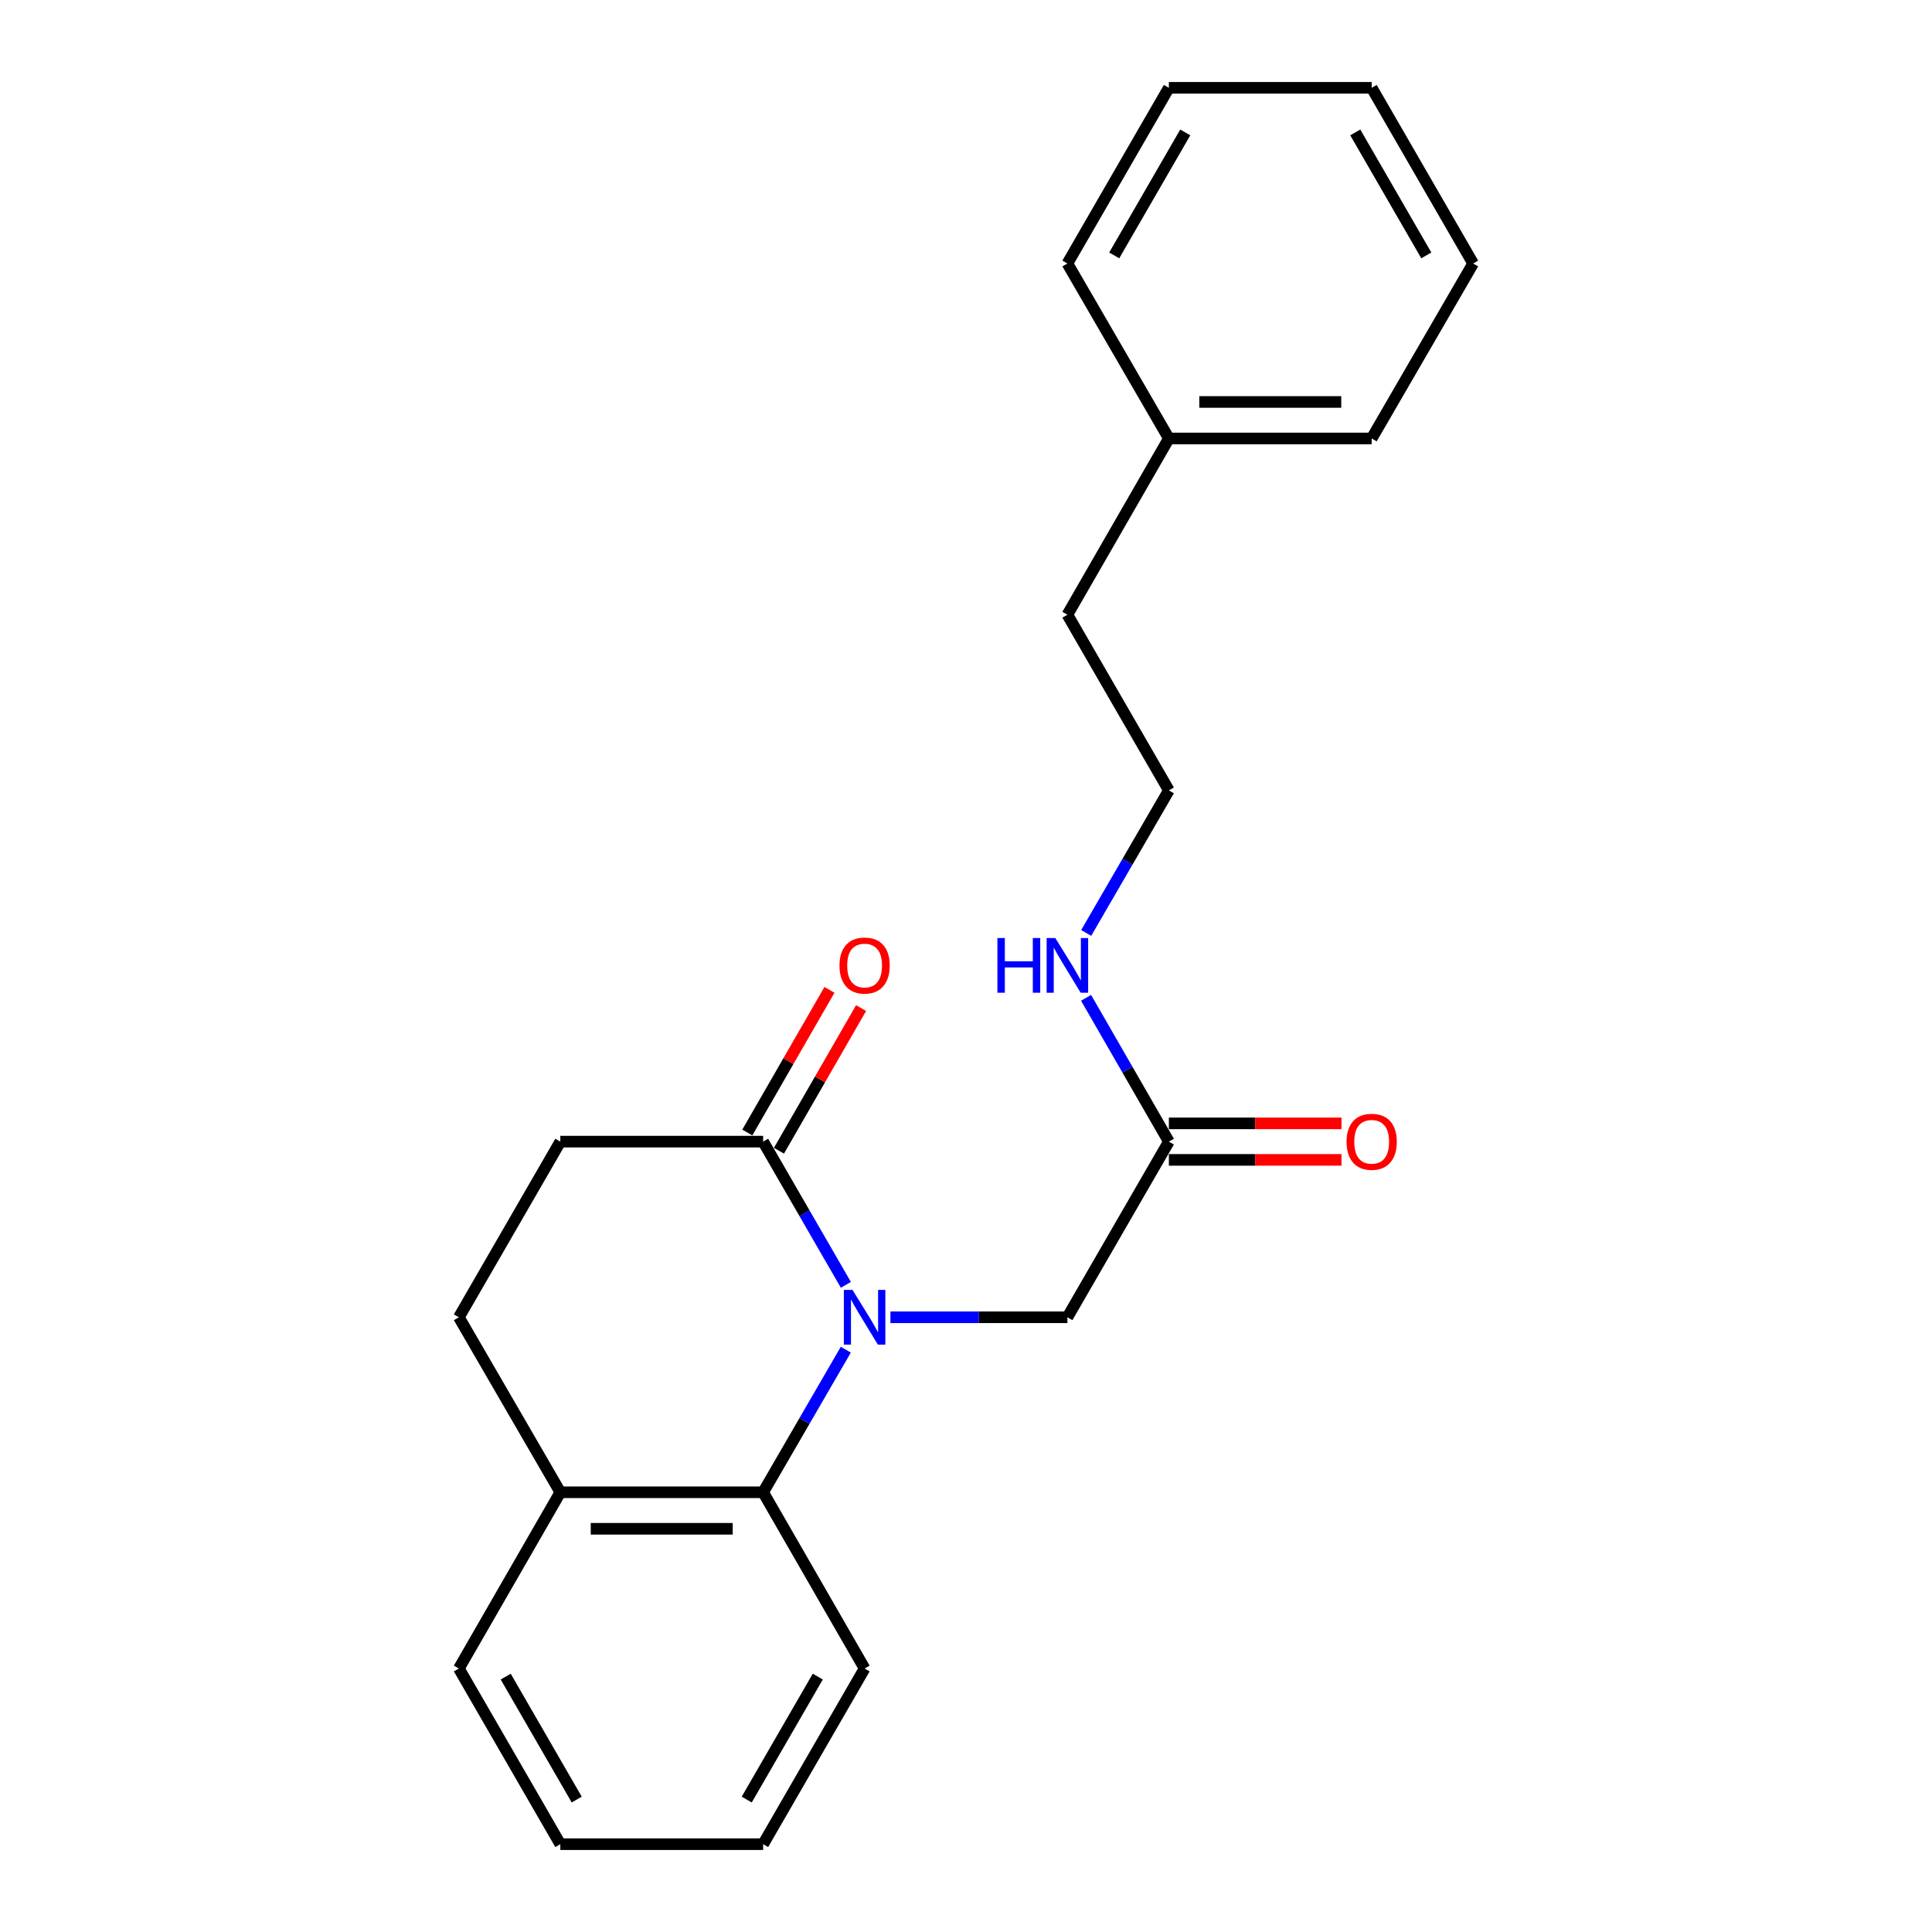 <?xml version='1.0' encoding='iso-8859-1'?>
<svg version='1.1' baseProfile='full'
              xmlns='http://www.w3.org/2000/svg'
                      xmlns:rdkit='http://www.rdkit.org/xml'
                      xmlns:xlink='http://www.w3.org/1999/xlink'
                  xml:space='preserve'
width='1000px' height='1000px' viewBox='0 0 1000 1000'>
<!-- END OF HEADER -->
<rect style='opacity:1.0;fill:#FFFFFF;stroke:none' width='1000' height='1000' x='0' y='0'> </rect>
<path class='bond-0' d='M 437.822,665.035 L 416.409,627.97' style='fill:none;fill-rule:evenodd;stroke:#0000FF;stroke-width:6px;stroke-linecap:butt;stroke-linejoin:miter;stroke-opacity:1' />
<path class='bond-0' d='M 416.409,627.97 L 394.996,590.905' style='fill:none;fill-rule:evenodd;stroke:#000000;stroke-width:6px;stroke-linecap:butt;stroke-linejoin:miter;stroke-opacity:1' />
<path class='bond-1' d='M 437.79,698.598 L 416.393,735.499' style='fill:none;fill-rule:evenodd;stroke:#0000FF;stroke-width:6px;stroke-linecap:butt;stroke-linejoin:miter;stroke-opacity:1' />
<path class='bond-1' d='M 416.393,735.499 L 394.996,772.4' style='fill:none;fill-rule:evenodd;stroke:#000000;stroke-width:6px;stroke-linecap:butt;stroke-linejoin:miter;stroke-opacity:1' />
<path class='bond-2' d='M 460.883,681.82 L 506.682,681.82' style='fill:none;fill-rule:evenodd;stroke:#0000FF;stroke-width:6px;stroke-linecap:butt;stroke-linejoin:miter;stroke-opacity:1' />
<path class='bond-2' d='M 506.682,681.82 L 552.481,681.82' style='fill:none;fill-rule:evenodd;stroke:#000000;stroke-width:6px;stroke-linecap:butt;stroke-linejoin:miter;stroke-opacity:1' />
<path class='bond-5' d='M 394.996,590.905 L 290.023,590.905' style='fill:none;fill-rule:evenodd;stroke:#000000;stroke-width:6px;stroke-linecap:butt;stroke-linejoin:miter;stroke-opacity:1' />
<path class='bond-6' d='M 403.184,595.619 L 424.439,558.7' style='fill:none;fill-rule:evenodd;stroke:#000000;stroke-width:6px;stroke-linecap:butt;stroke-linejoin:miter;stroke-opacity:1' />
<path class='bond-6' d='M 424.439,558.7 L 445.695,521.781' style='fill:none;fill-rule:evenodd;stroke:#FF0000;stroke-width:6px;stroke-linecap:butt;stroke-linejoin:miter;stroke-opacity:1' />
<path class='bond-6' d='M 386.807,586.191 L 408.063,549.271' style='fill:none;fill-rule:evenodd;stroke:#000000;stroke-width:6px;stroke-linecap:butt;stroke-linejoin:miter;stroke-opacity:1' />
<path class='bond-6' d='M 408.063,549.271 L 429.318,512.352' style='fill:none;fill-rule:evenodd;stroke:#FF0000;stroke-width:6px;stroke-linecap:butt;stroke-linejoin:miter;stroke-opacity:1' />
<path class='bond-4' d='M 394.996,772.4 L 290.023,772.4' style='fill:none;fill-rule:evenodd;stroke:#000000;stroke-width:6px;stroke-linecap:butt;stroke-linejoin:miter;stroke-opacity:1' />
<path class='bond-4' d='M 379.25,791.297 L 305.769,791.297' style='fill:none;fill-rule:evenodd;stroke:#000000;stroke-width:6px;stroke-linecap:butt;stroke-linejoin:miter;stroke-opacity:1' />
<path class='bond-11' d='M 394.996,772.4 L 447.519,863.62' style='fill:none;fill-rule:evenodd;stroke:#000000;stroke-width:6px;stroke-linecap:butt;stroke-linejoin:miter;stroke-opacity:1' />
<path class='bond-3' d='M 552.481,681.82 L 605.004,590.905' style='fill:none;fill-rule:evenodd;stroke:#000000;stroke-width:6px;stroke-linecap:butt;stroke-linejoin:miter;stroke-opacity:1' />
<path class='bond-7' d='M 605.004,600.353 L 649.678,600.353' style='fill:none;fill-rule:evenodd;stroke:#000000;stroke-width:6px;stroke-linecap:butt;stroke-linejoin:miter;stroke-opacity:1' />
<path class='bond-7' d='M 649.678,600.353 L 694.352,600.353' style='fill:none;fill-rule:evenodd;stroke:#FF0000;stroke-width:6px;stroke-linecap:butt;stroke-linejoin:miter;stroke-opacity:1' />
<path class='bond-7' d='M 605.004,581.456 L 649.678,581.456' style='fill:none;fill-rule:evenodd;stroke:#000000;stroke-width:6px;stroke-linecap:butt;stroke-linejoin:miter;stroke-opacity:1' />
<path class='bond-7' d='M 649.678,581.456 L 694.352,581.456' style='fill:none;fill-rule:evenodd;stroke:#FF0000;stroke-width:6px;stroke-linecap:butt;stroke-linejoin:miter;stroke-opacity:1' />
<path class='bond-9' d='M 605.004,590.905 L 583.576,553.686' style='fill:none;fill-rule:evenodd;stroke:#000000;stroke-width:6px;stroke-linecap:butt;stroke-linejoin:miter;stroke-opacity:1' />
<path class='bond-9' d='M 583.576,553.686 L 562.148,516.466' style='fill:none;fill-rule:evenodd;stroke:#0000FF;stroke-width:6px;stroke-linecap:butt;stroke-linejoin:miter;stroke-opacity:1' />
<path class='bond-8' d='M 290.023,772.4 L 237.511,681.82' style='fill:none;fill-rule:evenodd;stroke:#000000;stroke-width:6px;stroke-linecap:butt;stroke-linejoin:miter;stroke-opacity:1' />
<path class='bond-13' d='M 290.023,772.4 L 237.511,863.62' style='fill:none;fill-rule:evenodd;stroke:#000000;stroke-width:6px;stroke-linecap:butt;stroke-linejoin:miter;stroke-opacity:1' />
<path class='bond-22' d='M 290.023,590.905 L 237.511,681.82' style='fill:none;fill-rule:evenodd;stroke:#000000;stroke-width:6px;stroke-linecap:butt;stroke-linejoin:miter;stroke-opacity:1' />
<path class='bond-10' d='M 562.21,482.897 L 583.607,445.996' style='fill:none;fill-rule:evenodd;stroke:#0000FF;stroke-width:6px;stroke-linecap:butt;stroke-linejoin:miter;stroke-opacity:1' />
<path class='bond-10' d='M 583.607,445.996 L 605.004,409.095' style='fill:none;fill-rule:evenodd;stroke:#000000;stroke-width:6px;stroke-linecap:butt;stroke-linejoin:miter;stroke-opacity:1' />
<path class='bond-14' d='M 605.004,409.095 L 552.481,318.18' style='fill:none;fill-rule:evenodd;stroke:#000000;stroke-width:6px;stroke-linecap:butt;stroke-linejoin:miter;stroke-opacity:1' />
<path class='bond-17' d='M 447.519,863.62 L 394.996,954.545' style='fill:none;fill-rule:evenodd;stroke:#000000;stroke-width:6px;stroke-linecap:butt;stroke-linejoin:miter;stroke-opacity:1' />
<path class='bond-17' d='M 423.277,867.806 L 386.511,931.454' style='fill:none;fill-rule:evenodd;stroke:#000000;stroke-width:6px;stroke-linecap:butt;stroke-linejoin:miter;stroke-opacity:1' />
<path class='bond-12' d='M 605.004,226.949 L 552.481,318.18' style='fill:none;fill-rule:evenodd;stroke:#000000;stroke-width:6px;stroke-linecap:butt;stroke-linejoin:miter;stroke-opacity:1' />
<path class='bond-15' d='M 605.004,226.949 L 709.977,226.949' style='fill:none;fill-rule:evenodd;stroke:#000000;stroke-width:6px;stroke-linecap:butt;stroke-linejoin:miter;stroke-opacity:1' />
<path class='bond-15' d='M 620.75,208.052 L 694.231,208.052' style='fill:none;fill-rule:evenodd;stroke:#000000;stroke-width:6px;stroke-linecap:butt;stroke-linejoin:miter;stroke-opacity:1' />
<path class='bond-16' d='M 605.004,226.949 L 552.481,136.38' style='fill:none;fill-rule:evenodd;stroke:#000000;stroke-width:6px;stroke-linecap:butt;stroke-linejoin:miter;stroke-opacity:1' />
<path class='bond-23' d='M 237.511,863.62 L 290.023,954.545' style='fill:none;fill-rule:evenodd;stroke:#000000;stroke-width:6px;stroke-linecap:butt;stroke-linejoin:miter;stroke-opacity:1' />
<path class='bond-23' d='M 261.752,867.808 L 298.51,931.456' style='fill:none;fill-rule:evenodd;stroke:#000000;stroke-width:6px;stroke-linecap:butt;stroke-linejoin:miter;stroke-opacity:1' />
<path class='bond-19' d='M 709.977,226.949 L 762.489,136.38' style='fill:none;fill-rule:evenodd;stroke:#000000;stroke-width:6px;stroke-linecap:butt;stroke-linejoin:miter;stroke-opacity:1' />
<path class='bond-20' d='M 552.481,136.38 L 605.004,45.455' style='fill:none;fill-rule:evenodd;stroke:#000000;stroke-width:6px;stroke-linecap:butt;stroke-linejoin:miter;stroke-opacity:1' />
<path class='bond-20' d='M 576.723,132.194 L 613.489,68.546' style='fill:none;fill-rule:evenodd;stroke:#000000;stroke-width:6px;stroke-linecap:butt;stroke-linejoin:miter;stroke-opacity:1' />
<path class='bond-18' d='M 394.996,954.545 L 290.023,954.545' style='fill:none;fill-rule:evenodd;stroke:#000000;stroke-width:6px;stroke-linecap:butt;stroke-linejoin:miter;stroke-opacity:1' />
<path class='bond-24' d='M 762.489,136.38 L 709.977,45.455' style='fill:none;fill-rule:evenodd;stroke:#000000;stroke-width:6px;stroke-linecap:butt;stroke-linejoin:miter;stroke-opacity:1' />
<path class='bond-24' d='M 738.248,132.192 L 701.49,68.544' style='fill:none;fill-rule:evenodd;stroke:#000000;stroke-width:6px;stroke-linecap:butt;stroke-linejoin:miter;stroke-opacity:1' />
<path class='bond-21' d='M 605.004,45.455 L 709.977,45.455' style='fill:none;fill-rule:evenodd;stroke:#000000;stroke-width:6px;stroke-linecap:butt;stroke-linejoin:miter;stroke-opacity:1' />
<path  class='atom-0' d='M 441.259 667.66
L 450.539 682.66
Q 451.459 684.14, 452.939 686.82
Q 454.419 689.5, 454.499 689.66
L 454.499 667.66
L 458.259 667.66
L 458.259 695.98
L 454.379 695.98
L 444.419 679.58
Q 443.259 677.66, 442.019 675.46
Q 440.819 673.26, 440.459 672.58
L 440.459 695.98
L 436.779 695.98
L 436.779 667.66
L 441.259 667.66
' fill='#0000FF'/>
<path  class='atom-7' d='M 434.519 499.755
Q 434.519 492.955, 437.879 489.155
Q 441.239 485.355, 447.519 485.355
Q 453.799 485.355, 457.159 489.155
Q 460.519 492.955, 460.519 499.755
Q 460.519 506.635, 457.119 510.555
Q 453.719 514.435, 447.519 514.435
Q 441.279 514.435, 437.879 510.555
Q 434.519 506.675, 434.519 499.755
M 447.519 511.235
Q 451.839 511.235, 454.159 508.355
Q 456.519 505.435, 456.519 499.755
Q 456.519 494.195, 454.159 491.395
Q 451.839 488.555, 447.519 488.555
Q 443.199 488.555, 440.839 491.355
Q 438.519 494.155, 438.519 499.755
Q 438.519 505.475, 440.839 508.355
Q 443.199 511.235, 447.519 511.235
' fill='#FF0000'/>
<path  class='atom-8' d='M 696.977 590.985
Q 696.977 584.185, 700.337 580.385
Q 703.697 576.585, 709.977 576.585
Q 716.257 576.585, 719.617 580.385
Q 722.977 584.185, 722.977 590.985
Q 722.977 597.865, 719.577 601.785
Q 716.177 605.665, 709.977 605.665
Q 703.737 605.665, 700.337 601.785
Q 696.977 597.905, 696.977 590.985
M 709.977 602.465
Q 714.297 602.465, 716.617 599.585
Q 718.977 596.665, 718.977 590.985
Q 718.977 585.425, 716.617 582.625
Q 714.297 579.785, 709.977 579.785
Q 705.657 579.785, 703.297 582.585
Q 700.977 585.385, 700.977 590.985
Q 700.977 596.705, 703.297 599.585
Q 705.657 602.465, 709.977 602.465
' fill='#FF0000'/>
<path  class='atom-10' d='M 516.261 485.515
L 520.101 485.515
L 520.101 497.555
L 534.581 497.555
L 534.581 485.515
L 538.421 485.515
L 538.421 513.835
L 534.581 513.835
L 534.581 500.755
L 520.101 500.755
L 520.101 513.835
L 516.261 513.835
L 516.261 485.515
' fill='#0000FF'/>
<path  class='atom-10' d='M 546.221 485.515
L 555.501 500.515
Q 556.421 501.995, 557.901 504.675
Q 559.381 507.355, 559.461 507.515
L 559.461 485.515
L 563.221 485.515
L 563.221 513.835
L 559.341 513.835
L 549.381 497.435
Q 548.221 495.515, 546.981 493.315
Q 545.781 491.115, 545.421 490.435
L 545.421 513.835
L 541.741 513.835
L 541.741 485.515
L 546.221 485.515
' fill='#0000FF'/>
</svg>

